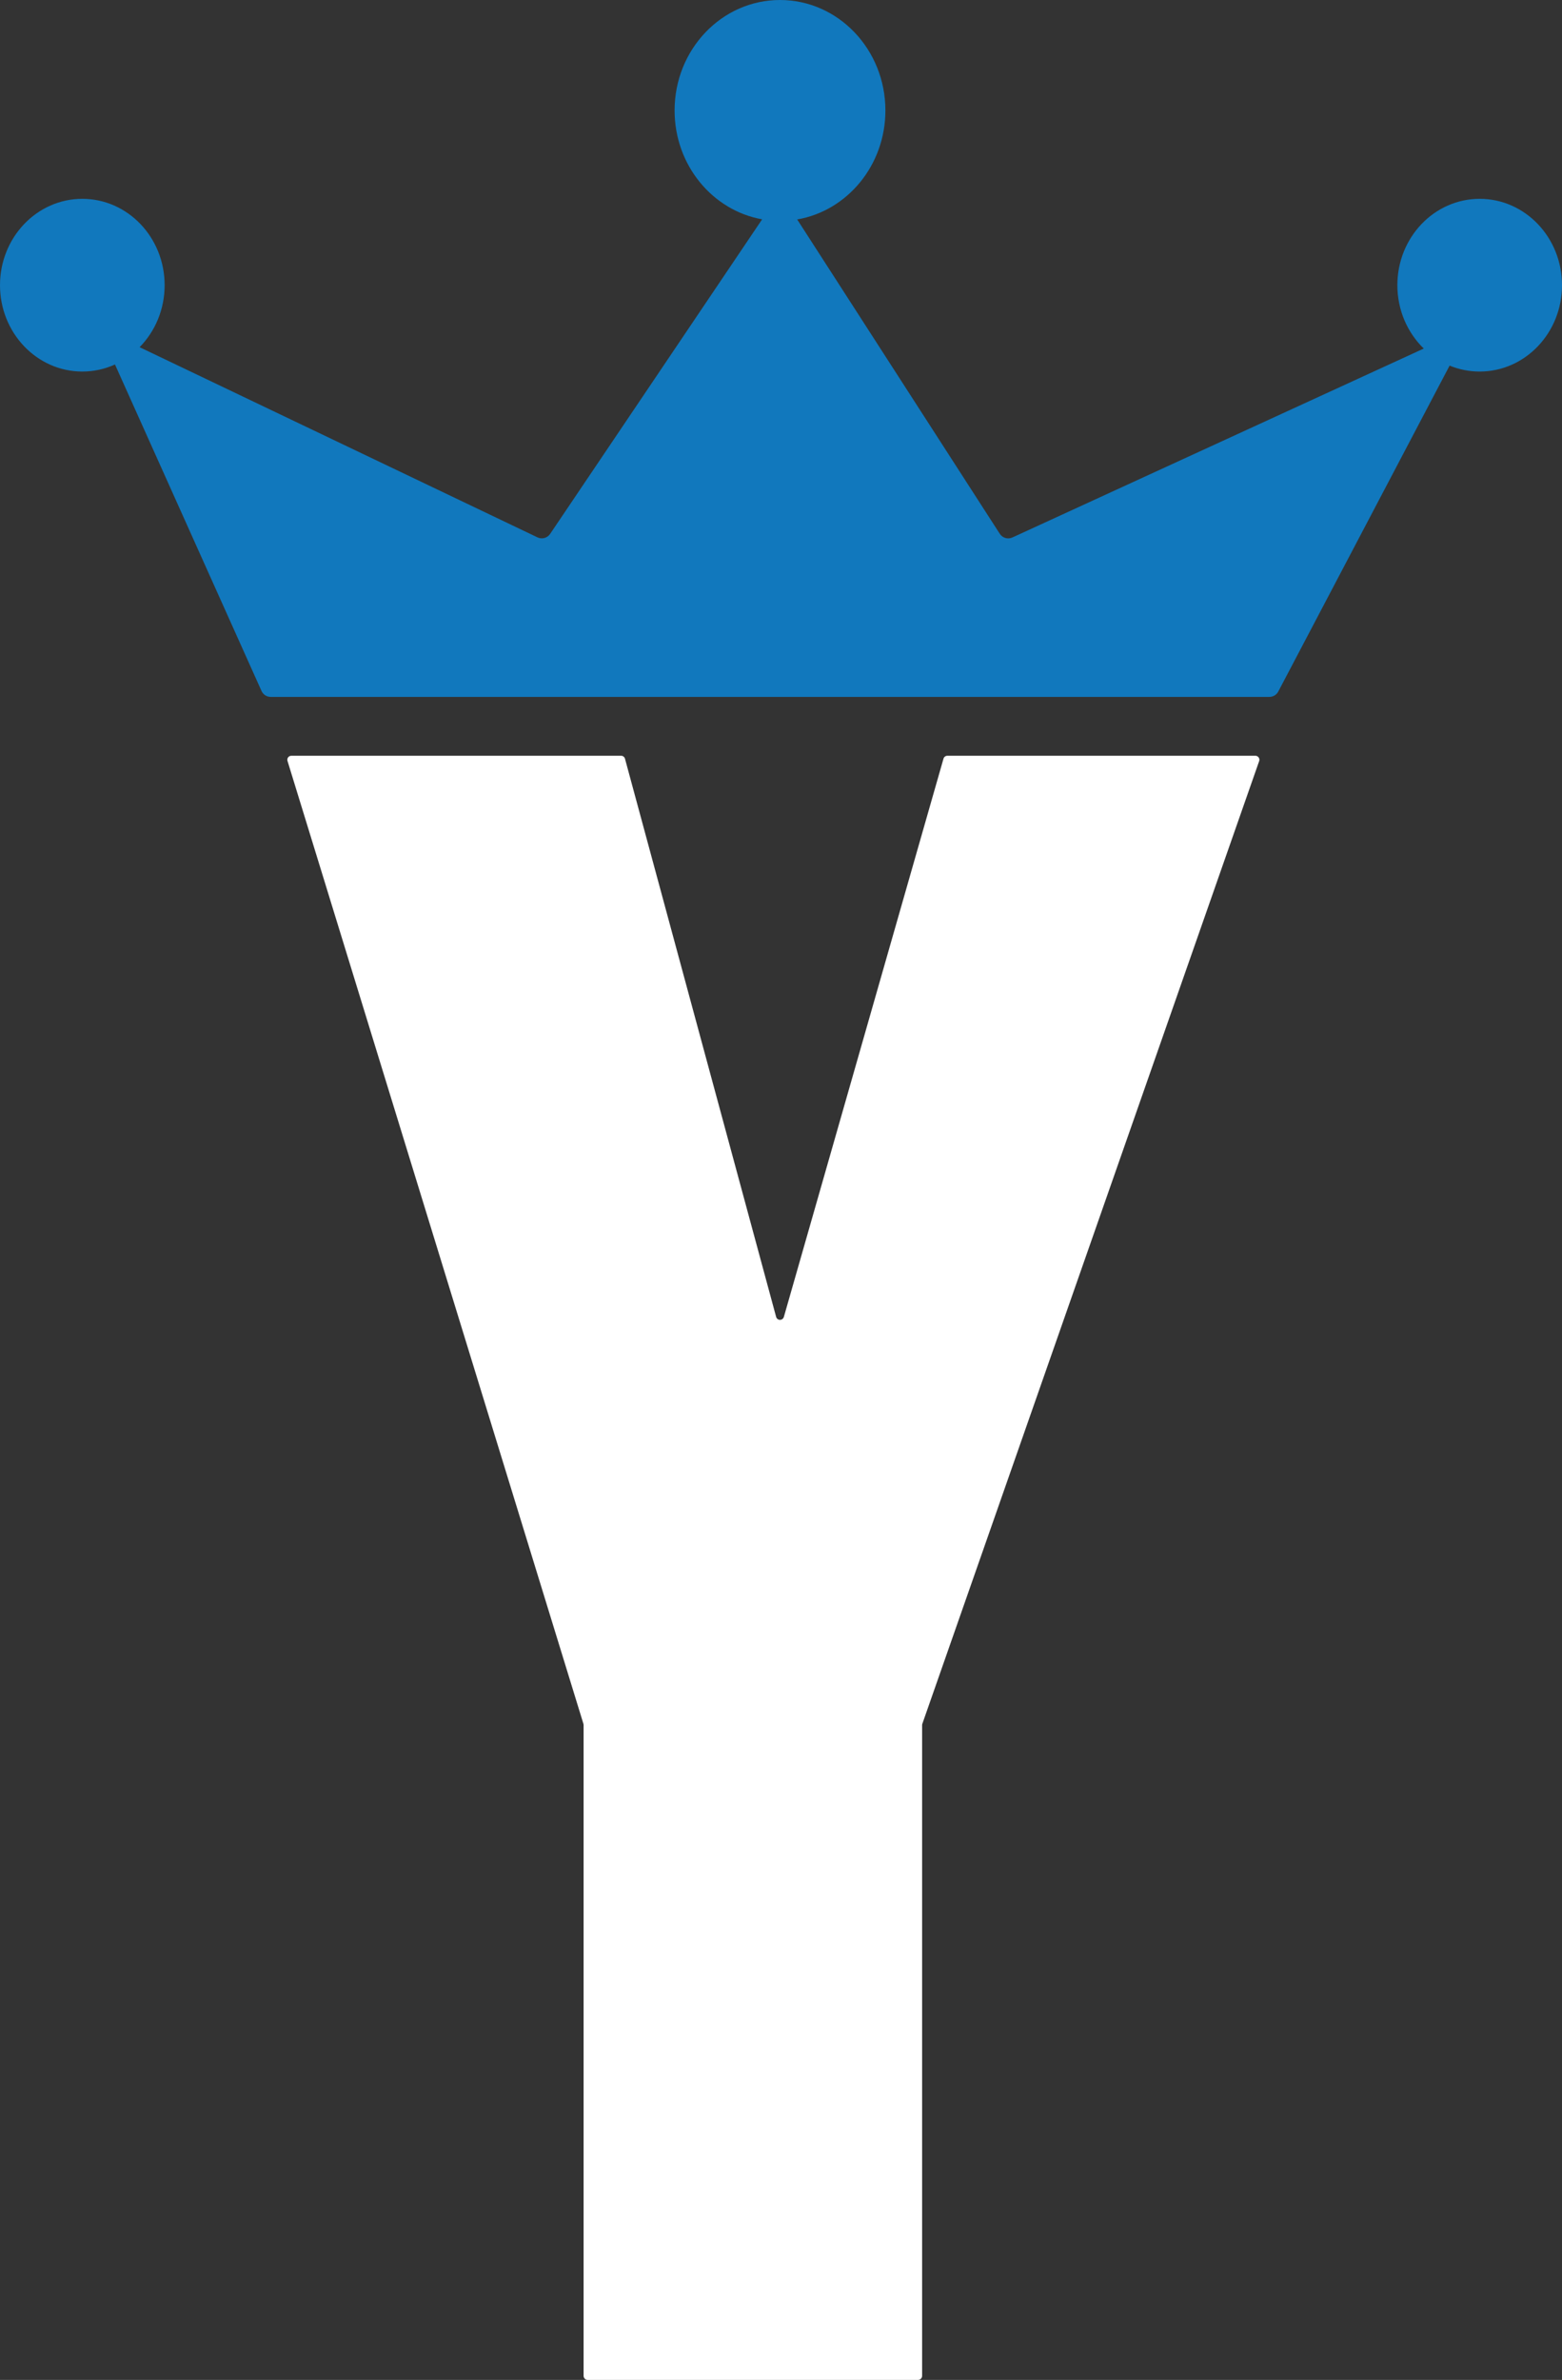 <?xml version="1.0" encoding="UTF-8"?>
<svg width="778px" height="1185px" viewBox="0 0 778 1185" version="1.1" xmlns="http://www.w3.org/2000/svg" xmlns:xlink="http://www.w3.org/1999/xlink">
    <rect x="0" y="0" width="778" height="1185" fill="#333333" stroke="none"/>
    <title>HappyHappy</title>
    <a href="https://happyhappyvip.com/" target="_blank" aria-label="HappyHappy SVG Icon" title="HappyHappy">
        <g id="icon" stroke="none" stroke-width="1" fill="none" fill-rule="evenodd">
            <path d="M388.5,0 C417.495,0 441,24.624 441,55 C441,82.321 421.984,104.99 397.062,109.272 L497.97,265.781 C499.318,267.872 501.998,268.654 504.258,267.616 L709.148,173.555 C701.062,165.701 696,154.47 696,142 C696,118.252 714.356,99 737,99 C759.644,99 778,118.252 778,142 C778,165.748 759.644,185 737,185 C731.714,185 726.662,183.951 722.022,182.04 L636.685,344.327 C635.82,345.971 634.116,347 632.259,347 L134.819,347 C132.85,347 131.064,345.844 130.258,344.048 L57.269,181.482 C52.281,183.745 46.78,185 41,185 C18.356,185 0,165.748 0,142 C0,118.252 18.356,99 41,99 C63.644,99 82,118.252 82,142 C82,154.115 77.223,165.06 69.536,172.876 L267.703,267.565 C269.939,268.633 272.62,267.903 274.005,265.849 L379.598,109.213 C354.843,104.783 336,82.197 336,55 C336,24.624 359.505,0 388.5,0 Z" id="Combined-Shape" fill="#1178BD"></path>
            <path d="M145.111,376.306 L309.362,376.306 C310.266,376.306 311.057,376.911 311.293,377.783 L386.572,655.703 C386.86,656.769 387.959,657.399 389.025,657.11 C389.701,656.927 390.232,656.403 390.425,655.73 L469.935,377.755 C470.18,376.897 470.965,376.306 471.858,376.306 L625.274,376.306 C626.379,376.306 627.274,377.201 627.274,378.306 C627.274,378.53 627.237,378.754 627.162,378.966 L459.401,858.311 C459.326,858.523 459.288,858.747 459.288,858.972 L459.288,1183 C459.288,1184.105 458.393,1185 457.288,1185 L292.679,1185 C291.575,1185 290.679,1184.105 290.679,1183 L290.679,858.932 C290.679,858.733 290.649,858.535 290.591,858.345 L143.2,378.893 C142.875,377.837 143.468,376.718 144.524,376.394 C144.714,376.335 144.912,376.306 145.111,376.306 Z" id="Path-3" fill="#FFFFFF"></path>
        </g>
    </a>
</svg>